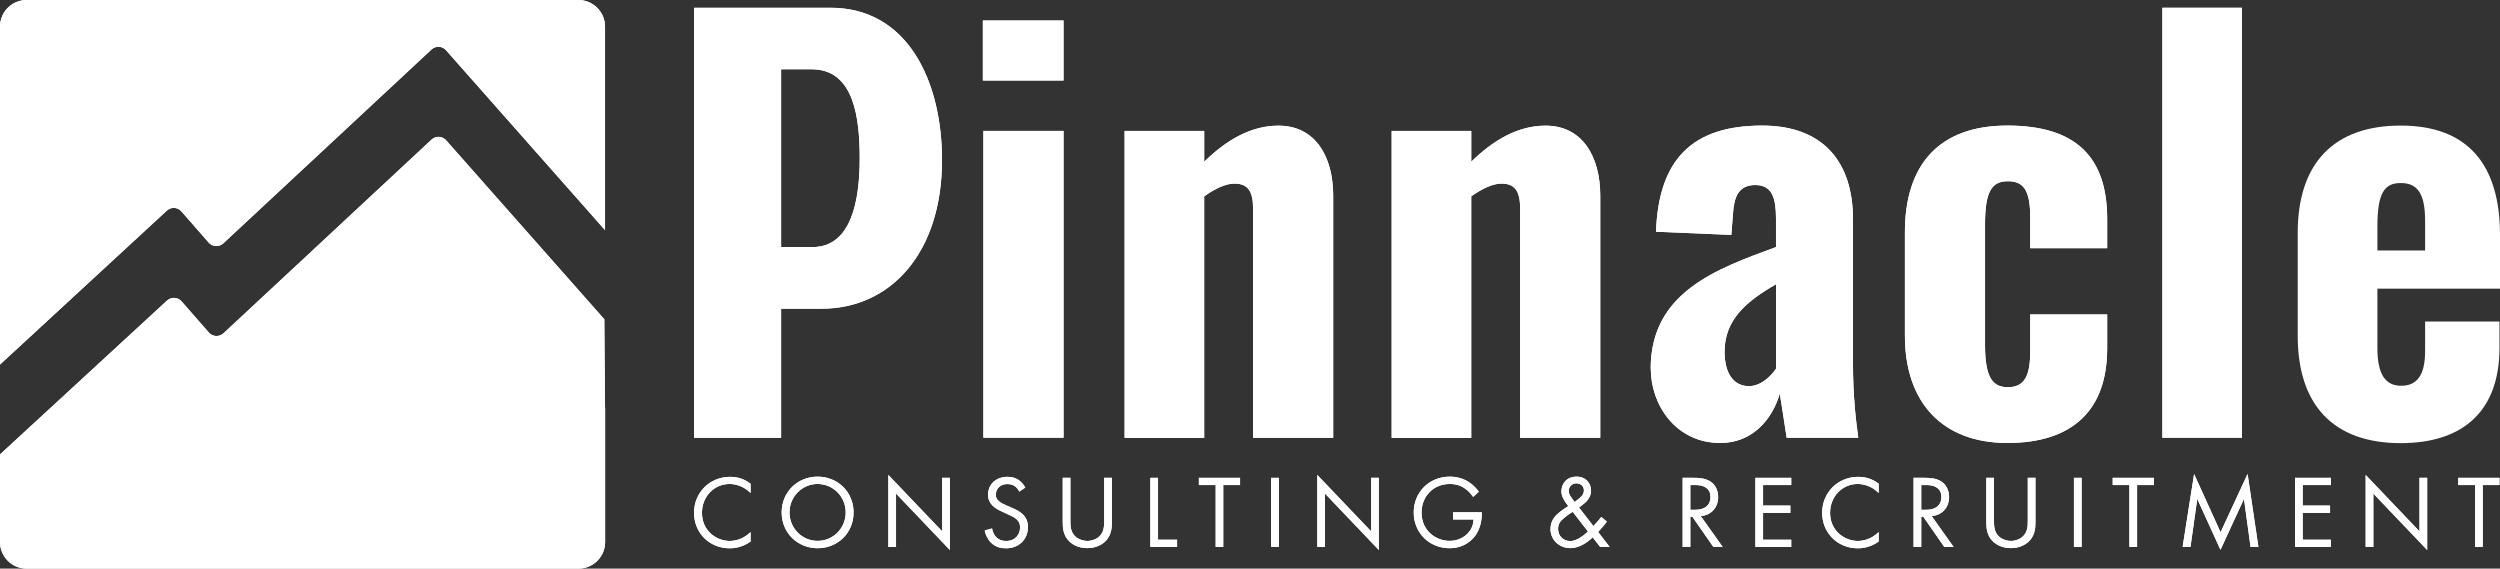 <svg xmlns="http://www.w3.org/2000/svg" id="Layer_2" viewBox="0 0 276.72 62.94"><rect x="0" y="0" width="276.72" height="62.94" fill="#333333" stroke="none"/><defs><style>.cls-1{fill:#fff;}</style></defs><g id="Footer"><g><path class="cls-1" d="m76.83.86h15.1c8.52,0,12.34,8.1,12.34,16.86,0,10.22-5.64,16.45-13.34,16.45h-4.47v14.29h-9.64V.86Zm13.1,26.49c4.29,0,5.23-5.11,5.23-9.81,0-4.23-.53-9.87-5.29-9.87h-3.41v19.67h3.47Z"></path><path class="cls-1" d="m108.79,2.27h8.93v6.64h-8.93V2.27Zm.06,12.22h8.87v33.96h-8.87V14.49Z"></path><path class="cls-1" d="m124.48,14.49h8.81v3.41c2.47-2.41,5.17-3.99,8.23-3.99,4.11,0,6.05,3.47,6.05,7.76v26.79h-8.87v-25.38c0-1.76-.47-2.76-2.06-2.76-.94,0-2.11.53-3.35,1.41v26.74h-8.81V14.49Z"></path><path class="cls-1" d="m154.04,14.49h8.81v3.41c2.47-2.41,5.17-3.99,8.23-3.99,4.11,0,6.05,3.47,6.05,7.76v26.79h-8.87v-25.38c0-1.76-.47-2.76-2.06-2.76-.94,0-2.11.53-3.35,1.41v26.74h-8.81V14.49Z"></path><path class="cls-1" d="m182.71,40.81c0-8.46,7.29-11.05,13.87-13.46v-3.17c0-2.23-.41-3.7-2.29-3.7s-2.35,1.35-2.47,3.17l-.18,2.35-8.34-.35c.29-8.05,4.05-11.75,11.75-11.75,6.88,0,10.05,4.17,10.05,10.34v15.81c0,4,.35,6.64.59,8.4h-7.93c-.24-1.7-.65-4.17-.76-4.88-.82,2.82-3,5.46-6.58,5.46-4.94,0-7.7-4.23-7.7-8.23m13.87,0v-9.34c-3.29,1.88-5.7,3.94-5.7,7.46,0,2.41,1,3.82,2.7,3.82,1.29,0,2.41-1.06,3-1.94"></path><path class="cls-1" d="m210.85,37.17v-11.46c0-7.46,3.76-11.81,11.34-11.81s11.05,3.47,11.05,10.34v3.23h-8.52v-3.47c0-3.06-.82-3.94-2.47-3.94-1.82,0-2.53,1.18-2.53,4.76v13.4c0,3.64.88,4.64,2.53,4.64,1.82,0,2.47-1.23,2.47-3.94v-4.11h8.52v3.76c0,6.82-3.82,10.46-11.05,10.46s-11.34-4.52-11.34-11.87"></path><rect class="cls-1" x="239.35" y=".86" width="8.81" height="47.59"></rect><path class="cls-1" d="m187.48,52.89c.52,0,1.28.03,1.86.42.45.3.84.88.84,1.7,0,1.17-.77,2.03-1.93,2.11l2.43,3.42h-1.03l-2.33-3.35h-.22v3.35h-.85v-7.65h1.23Zm-.38,3.54h.54c1.06,0,1.69-.51,1.69-1.4,0-.43-.13-.85-.61-1.12-.34-.19-.73-.22-1.1-.22h-.52v2.74Z"></path><polygon class="cls-1" points="198.27 53.69 195.15 53.69 195.15 55.96 198.17 55.96 198.17 56.77 195.15 56.77 195.15 59.74 198.27 59.74 198.27 60.54 194.3 60.54 194.3 52.89 198.27 52.89 198.27 53.69"></polygon><path class="cls-1" d="m207.96,54.58c-.24-.24-.61-.53-1-.71-.4-.18-.87-.3-1.32-.3-1.76,0-3.07,1.42-3.07,3.19,0,2.08,1.69,3.12,3.08,3.12.52,0,1.02-.15,1.42-.35.44-.22.75-.51.88-.64v1.05c-.85.61-1.73.75-2.3.75-2.27,0-3.96-1.72-3.96-3.93s1.71-3.98,4-3.98c.46,0,1.34.06,2.26.76v1.05Z"></path><path class="cls-1" d="m213.04,52.89c.52,0,1.28.03,1.86.42.45.3.84.88.84,1.7,0,1.17-.77,2.03-1.93,2.11l2.43,3.42h-1.03l-2.33-3.35h-.22v3.35h-.85v-7.65h1.23Zm-.38,3.54h.54c1.06,0,1.69-.51,1.69-1.4,0-.43-.13-.85-.61-1.12-.34-.19-.73-.22-1.1-.22h-.52v2.74Z"></path><path class="cls-1" d="m220.71,57.58c0,.64,0,1.34.61,1.86.31.26.84.44,1.26.44s.95-.17,1.26-.44c.61-.52.61-1.22.61-1.86v-4.69h.85v4.92c0,.64-.07,1.26-.48,1.83-.46.63-1.26,1.03-2.24,1.03s-1.78-.4-2.24-1.03c-.41-.57-.48-1.19-.48-1.83v-4.92h.85v4.69Z"></path><rect class="cls-1" x="229.56" y="52.89" width=".85" height="7.65"></rect><polygon class="cls-1" points="236.55 53.69 236.55 60.54 235.7 60.54 235.7 53.69 233.85 53.69 233.85 52.89 238.41 52.89 238.41 53.69 236.55 53.69"></polygon><polygon class="cls-1" points="241.59 60.54 242.86 52.47 245.79 58.92 248.78 52.46 249.98 60.54 249.11 60.54 248.38 55.22 245.78 60.86 243.21 55.22 242.46 60.54 241.59 60.54"></polygon><polygon class="cls-1" points="258 53.69 254.88 53.69 254.88 55.96 257.91 55.96 257.91 56.77 254.88 56.77 254.88 59.74 258 59.74 258 60.54 254.03 60.54 254.03 52.89 258 52.89 258 53.69"></polygon><polygon class="cls-1" points="261.85 60.54 261.85 52.57 267.81 58.82 267.81 52.89 268.66 52.89 268.66 60.88 262.7 54.63 262.7 60.54 261.85 60.54"></polygon><polygon class="cls-1" points="274.81 53.69 274.81 60.54 273.96 60.54 273.96 53.69 272.1 53.69 272.1 52.89 276.66 52.89 276.66 53.69 274.81 53.69"></polygon><path class="cls-1" d="m177.86,57.74c-.21.29-.51.65-.97,1.14l1.28,1.66h-1.05l-.83-1.07c-.67.67-1.59,1.2-2.46,1.2-1.25,0-2.21-.91-2.21-2.12,0-.83.44-1.33.69-1.58.4-.4,1.12-.85,1.28-.95-.52-.67-.76-1.12-.76-1.64,0-.8.56-1.62,1.66-1.62s1.62.77,1.62,1.54c0,.35-.1.86-.71,1.39-.19.17-.13.08-.62.49l1.59,2.05c.41-.44.65-.71.87-1.01l.62.52Zm-3.78-1.09c-.56.34-.86.6-1.08.79-.22.19-.54.5-.54,1.1,0,.76.56,1.35,1.35,1.35s1.67-.78,1.96-1.06l-1.7-2.19Zm.21-1.09l.51-.39c.43-.35.52-.62.52-.88,0-.54-.43-.79-.83-.79-.47,0-.85.35-.85.84,0,.33.16.55.31.76l.34.47Z"></path><path class="cls-1" d="m83.09,54.58c-.24-.24-.61-.53-1-.71-.4-.18-.87-.3-1.32-.3-1.76,0-3.07,1.42-3.07,3.19,0,2.08,1.69,3.12,3.08,3.12.52,0,1.02-.15,1.42-.35.44-.22.75-.51.88-.64v1.05c-.85.61-1.73.75-2.3.75-2.27,0-3.96-1.72-3.96-3.93s1.71-3.98,4-3.98c.46,0,1.34.06,2.26.76v1.05Z"></path><path class="cls-1" d="m86.52,56.72c0-2.28,1.78-3.96,3.98-3.96s3.98,1.67,3.98,3.96-1.77,3.96-3.98,3.96-3.98-1.69-3.98-3.96m.87,0c0,1.75,1.39,3.15,3.11,3.15s3.11-1.4,3.11-3.15-1.39-3.15-3.11-3.15-3.11,1.4-3.11,3.15"></path><polygon class="cls-1" points="98.33 60.54 98.33 52.57 104.29 58.82 104.29 52.89 105.14 52.89 105.14 60.88 99.18 54.63 99.18 60.54 98.33 60.54"></polygon><path class="cls-1" d="m112.82,54.41c-.1-.21-.28-.44-.45-.57-.15-.11-.42-.26-.86-.26-.76,0-1.28.47-1.28,1.18,0,.3.08.47.29.67.23.23.52.36.8.48l.73.32c.45.19.86.4,1.18.72.39.39.55.84.55,1.39,0,1.41-1.04,2.35-2.42,2.35-.51,0-1.14-.1-1.66-.62-.38-.37-.61-.89-.71-1.35l.82-.23c.06.4.24.75.46.97.33.33.71.42,1.1.42,1.04,0,1.54-.75,1.54-1.51,0-.34-.1-.64-.38-.89-.22-.21-.52-.34-.92-.53l-.69-.32c-.3-.14-.68-.3-1.02-.63-.33-.32-.53-.68-.53-1.25,0-1.18.91-1.97,2.14-1.97.47,0,.85.09,1.23.34.31.21.57.52.75.85l-.68.45Z"></path><path class="cls-1" d="m118.48,57.58c0,.64,0,1.34.61,1.86.31.26.84.44,1.26.44s.95-.17,1.26-.44c.61-.52.61-1.22.61-1.86v-4.69h.85v4.92c0,.64-.07,1.26-.48,1.83-.46.63-1.26,1.03-2.24,1.03s-1.78-.4-2.24-1.03c-.41-.57-.48-1.19-.48-1.83v-4.92h.85v4.69Z"></path><polygon class="cls-1" points="128.18 52.89 128.18 59.74 130.29 59.74 130.29 60.54 127.33 60.54 127.33 52.89 128.18 52.89"></polygon><polygon class="cls-1" points="135.4 53.69 135.4 60.54 134.56 60.54 134.56 53.69 132.7 53.69 132.7 52.89 137.26 52.89 137.26 53.69 135.4 53.69"></polygon><rect class="cls-1" x="140.7" y="52.89" width=".85" height="7.65"></rect><polygon class="cls-1" points="145.81 60.54 145.81 52.57 151.77 58.82 151.77 52.89 152.62 52.89 152.62 60.88 146.66 54.63 146.66 60.54 145.81 60.54"></polygon><path class="cls-1" d="m160.83,56.7h3.19v.18c0,.85-.25,1.76-.73,2.42-.23.31-1.09,1.38-2.84,1.38-2.27,0-3.97-1.73-3.97-3.96s1.71-3.96,3.99-3.96c.73,0,1.59.18,2.34.76.34.26.67.61.88.91l-.63.57c-.22-.31-.47-.59-.72-.79-.37-.3-.94-.64-1.86-.64-1.85,0-3.13,1.39-3.13,3.16,0,2.09,1.66,3.14,3.11,3.14,1.02,0,1.9-.52,2.34-1.28.14-.24.29-.61.31-1.09h-2.27v-.8Z"></path><path class="cls-1" d="m64.03,0H2.95C1.32,0,0,1.32,0,2.95v37.4l18.47-17.04c.47-.43,1.2-.39,1.61.09l3.02,3.45c.42.48,1.15.52,1.62.08L47.76,5.48c.46-.43,1.19-.4,1.61.08l17.6,19.91V2.95c0-1.63-1.32-2.95-2.95-2.95"></path><path class="cls-1" d="m66.97,45.13l-.08-9.79-17.51-19.81c-.42-.48-1.15-.51-1.61-.08l-23.03,21.44c-.47.43-1.2.4-1.62-.08l-3.02-3.45c-.42-.48-1.15-.52-1.61-.09L0,50.3v9.69h0c0,1.63,1.32,2.95,2.95,2.95h61.08c1.63,0,2.95-1.32,2.95-2.94v-14.87"></path><path class="cls-1" d="m76.83.86h15.1c8.52,0,12.34,8.1,12.34,16.86,0,10.22-5.64,16.45-13.34,16.45h-4.47v14.29h-9.64V.86Zm13.1,26.49c4.29,0,5.23-5.11,5.23-9.81,0-4.23-.53-9.87-5.29-9.87h-3.41v19.67h3.47Z"></path><path class="cls-1" d="m108.79,2.27h8.93v6.64h-8.93V2.27Zm.06,12.22h8.87v33.96h-8.87V14.49Z"></path><path class="cls-1" d="m124.48,14.49h8.81v3.41c2.47-2.41,5.17-3.99,8.23-3.99,4.11,0,6.05,3.47,6.05,7.76v26.79h-8.87v-25.38c0-1.76-.47-2.76-2.06-2.76-.94,0-2.11.53-3.35,1.41v26.74h-8.81V14.49Z"></path><path class="cls-1" d="m154.04,14.49h8.81v3.41c2.47-2.41,5.17-3.99,8.23-3.99,4.11,0,6.05,3.47,6.05,7.76v26.79h-8.87v-25.38c0-1.76-.47-2.76-2.06-2.76-.94,0-2.11.53-3.35,1.41v26.74h-8.81V14.49Z"></path><path class="cls-1" d="m182.71,40.81c0-8.46,7.29-11.05,13.87-13.46v-3.17c0-2.23-.41-3.7-2.29-3.7s-2.35,1.35-2.47,3.17l-.18,2.35-8.34-.35c.29-8.05,4.05-11.75,11.75-11.75,6.88,0,10.05,4.17,10.05,10.34v15.81c0,4,.35,6.64.59,8.4h-7.93c-.24-1.7-.65-4.17-.76-4.88-.82,2.82-3,5.46-6.58,5.46-4.94,0-7.7-4.23-7.7-8.23m13.87,0v-9.34c-3.29,1.88-5.7,3.94-5.7,7.46,0,2.41,1,3.82,2.7,3.82,1.29,0,2.41-1.06,3-1.94"></path><path class="cls-1" d="m210.85,37.17v-11.46c0-7.46,3.76-11.81,11.34-11.81s11.05,3.47,11.05,10.34v3.23h-8.52v-3.47c0-3.06-.82-3.94-2.47-3.94-1.82,0-2.53,1.18-2.53,4.76v13.4c0,3.64.88,4.64,2.53,4.64,1.82,0,2.47-1.23,2.47-3.94v-4.11h8.52v3.76c0,6.82-3.82,10.46-11.05,10.46s-11.34-4.52-11.34-11.87"></path><rect class="cls-1" x="239.35" y=".86" width="8.81" height="47.59"></rect><path class="cls-1" d="m254.33,37.17v-11.4c0-7.7,4-11.87,11.4-11.87s10.99,4.29,10.99,12.11v5.94h-13.57v6.58c0,3,.94,4.17,2.64,4.17s2.64-1.12,2.64-3.82v-3.29h8.23v2.94c0,6.82-3.88,10.52-10.93,10.52-7.46,0-11.4-4.23-11.4-11.87m14.1-9.46v-3.29c0-3.06-.88-4.17-2.7-4.17s-2.58,1.12-2.58,4.82v2.64h5.29Z"></path><path class="cls-1" d="m187.48,52.89c.52,0,1.28.03,1.86.42.45.3.84.88.84,1.7,0,1.17-.77,2.03-1.93,2.11l2.43,3.42h-1.03l-2.33-3.35h-.22v3.35h-.85v-7.65h1.23Zm-.38,3.54h.54c1.06,0,1.69-.51,1.69-1.4,0-.43-.13-.85-.61-1.12-.34-.19-.73-.22-1.1-.22h-.52v2.74Z"></path><polygon class="cls-1" points="198.27 53.69 195.15 53.69 195.15 55.96 198.17 55.96 198.17 56.77 195.15 56.77 195.15 59.74 198.27 59.74 198.27 60.54 194.3 60.54 194.3 52.89 198.27 52.89 198.27 53.69"></polygon><path class="cls-1" d="m207.96,54.58c-.24-.24-.61-.53-1-.71-.4-.18-.87-.3-1.32-.3-1.76,0-3.07,1.42-3.07,3.19,0,2.08,1.69,3.12,3.08,3.12.52,0,1.02-.15,1.42-.35.44-.22.75-.51.88-.64v1.05c-.85.61-1.73.75-2.3.75-2.27,0-3.96-1.72-3.96-3.93s1.71-3.98,4-3.98c.46,0,1.34.06,2.26.76v1.05Z"></path><path class="cls-1" d="m213.04,52.89c.52,0,1.28.03,1.86.42.45.3.84.88.84,1.7,0,1.17-.77,2.03-1.93,2.11l2.43,3.42h-1.03l-2.33-3.35h-.22v3.35h-.85v-7.65h1.23Zm-.38,3.54h.54c1.06,0,1.69-.51,1.69-1.4,0-.43-.13-.85-.61-1.12-.34-.19-.73-.22-1.1-.22h-.52v2.74Z"></path><path class="cls-1" d="m220.71,57.58c0,.64,0,1.34.61,1.86.31.26.84.44,1.26.44s.95-.17,1.26-.44c.61-.52.61-1.22.61-1.86v-4.69h.85v4.92c0,.64-.07,1.26-.48,1.83-.46.63-1.26,1.03-2.24,1.03s-1.78-.4-2.24-1.03c-.41-.57-.48-1.19-.48-1.83v-4.92h.85v4.69Z"></path><rect class="cls-1" x="229.56" y="52.89" width=".85" height="7.65"></rect><polygon class="cls-1" points="236.55 53.69 236.55 60.54 235.7 60.54 235.7 53.69 233.85 53.69 233.85 52.89 238.41 52.89 238.41 53.69 236.55 53.69"></polygon><polygon class="cls-1" points="241.59 60.54 242.86 52.47 245.79 58.92 248.78 52.46 249.98 60.54 249.11 60.54 248.38 55.22 245.78 60.86 243.21 55.22 242.46 60.54 241.59 60.54"></polygon><polygon class="cls-1" points="258 53.69 254.88 53.69 254.88 55.96 257.91 55.96 257.91 56.77 254.88 56.77 254.88 59.74 258 59.74 258 60.54 254.03 60.54 254.03 52.89 258 52.89 258 53.69"></polygon><polygon class="cls-1" points="261.85 60.54 261.85 52.57 267.81 58.82 267.81 52.89 268.66 52.89 268.66 60.88 262.7 54.63 262.7 60.54 261.85 60.54"></polygon><polygon class="cls-1" points="274.81 53.69 274.81 60.54 273.96 60.54 273.96 53.69 272.1 53.69 272.1 52.89 276.66 52.89 276.66 53.69 274.81 53.69"></polygon><path class="cls-1" d="m177.86,57.74c-.21.29-.51.65-.97,1.14l1.28,1.66h-1.05l-.83-1.07c-.67.67-1.59,1.2-2.46,1.2-1.25,0-2.21-.91-2.21-2.12,0-.83.44-1.33.69-1.58.4-.4,1.12-.85,1.28-.95-.52-.67-.76-1.12-.76-1.64,0-.8.56-1.62,1.66-1.62s1.62.77,1.62,1.54c0,.35-.1.86-.71,1.39-.19.17-.13.08-.62.49l1.59,2.05c.41-.44.65-.71.87-1.01l.62.52Zm-3.78-1.09c-.56.34-.86.6-1.08.79-.22.19-.54.5-.54,1.1,0,.76.56,1.35,1.35,1.35s1.67-.78,1.96-1.06l-1.7-2.19Zm.21-1.09l.51-.39c.43-.35.52-.62.52-.88,0-.54-.43-.79-.83-.79-.47,0-.85.35-.85.84,0,.33.16.55.31.76l.34.47Z"></path><path class="cls-1" d="m83.09,54.58c-.24-.24-.61-.53-1-.71-.4-.18-.87-.3-1.32-.3-1.76,0-3.07,1.42-3.07,3.19,0,2.08,1.69,3.12,3.08,3.12.52,0,1.02-.15,1.42-.35.44-.22.75-.51.88-.64v1.05c-.85.61-1.73.75-2.3.75-2.27,0-3.96-1.72-3.96-3.93s1.71-3.98,4-3.98c.46,0,1.34.06,2.26.76v1.05Z"></path><path class="cls-1" d="m86.52,56.72c0-2.28,1.78-3.96,3.98-3.96s3.98,1.67,3.98,3.96-1.77,3.96-3.98,3.96-3.98-1.69-3.98-3.96m.87,0c0,1.75,1.39,3.15,3.11,3.15s3.11-1.4,3.11-3.15-1.39-3.15-3.11-3.15-3.11,1.4-3.11,3.15"></path><polygon class="cls-1" points="98.33 60.54 98.33 52.57 104.29 58.82 104.29 52.89 105.14 52.89 105.14 60.88 99.18 54.63 99.18 60.54 98.33 60.54"></polygon><path class="cls-1" d="m112.82,54.41c-.1-.21-.28-.44-.45-.57-.15-.11-.42-.26-.86-.26-.76,0-1.28.47-1.28,1.18,0,.3.08.47.29.67.23.23.52.36.8.48l.73.32c.45.19.86.4,1.18.72.39.39.55.84.55,1.39,0,1.41-1.04,2.35-2.42,2.35-.51,0-1.14-.1-1.66-.62-.38-.37-.61-.89-.71-1.35l.82-.23c.06.4.24.75.46.97.33.33.71.42,1.1.42,1.04,0,1.54-.75,1.54-1.51,0-.34-.1-.64-.38-.89-.22-.21-.52-.34-.92-.53l-.69-.32c-.3-.14-.68-.3-1.02-.63-.33-.32-.53-.68-.53-1.25,0-1.18.91-1.97,2.14-1.97.47,0,.85.09,1.23.34.31.21.57.52.75.85l-.68.45Z"></path><path class="cls-1" d="m118.48,57.58c0,.64,0,1.34.61,1.86.31.26.84.44,1.26.44s.95-.17,1.26-.44c.61-.52.61-1.22.61-1.86v-4.69h.85v4.92c0,.64-.07,1.26-.48,1.83-.46.63-1.26,1.03-2.24,1.03s-1.78-.4-2.24-1.03c-.41-.57-.48-1.19-.48-1.83v-4.92h.85v4.69Z"></path><polygon class="cls-1" points="128.18 52.89 128.18 59.74 130.29 59.74 130.29 60.54 127.33 60.54 127.33 52.89 128.18 52.89"></polygon><polygon class="cls-1" points="135.4 53.69 135.4 60.54 134.56 60.54 134.56 53.69 132.7 53.69 132.7 52.89 137.26 52.89 137.26 53.69 135.4 53.69"></polygon><rect class="cls-1" x="140.7" y="52.89" width=".85" height="7.65"></rect><polygon class="cls-1" points="145.81 60.54 145.81 52.57 151.77 58.82 151.77 52.89 152.62 52.89 152.62 60.88 146.66 54.63 146.66 60.54 145.81 60.54"></polygon><path class="cls-1" d="m160.83,56.7h3.19v.18c0,.85-.25,1.76-.73,2.42-.23.31-1.09,1.38-2.84,1.38-2.27,0-3.97-1.73-3.97-3.96s1.71-3.96,3.99-3.96c.73,0,1.59.18,2.34.76.34.26.67.61.88.91l-.63.57c-.22-.31-.47-.59-.72-.79-.37-.3-.94-.64-1.86-.64-1.85,0-3.13,1.39-3.13,3.16,0,2.09,1.66,3.14,3.11,3.14,1.02,0,1.9-.52,2.34-1.28.14-.24.29-.61.31-1.09h-2.27v-.8Z"></path><path class="cls-1" d="m64.03,0H2.95C1.32,0,0,1.32,0,2.95v37.4l18.47-17.04c.47-.43,1.2-.39,1.61.09l3.02,3.45c.42.48,1.15.52,1.62.08L47.76,5.48c.46-.43,1.19-.4,1.61.08l17.6,19.91V2.95c0-1.63-1.32-2.95-2.95-2.95"></path><path class="cls-1" d="m66.97,45.13l-.08-9.79-17.51-19.81c-.42-.48-1.15-.51-1.61-.08l-23.03,21.44c-.47.43-1.2.4-1.62-.08l-3.02-3.45c-.42-.48-1.15-.52-1.61-.09L0,50.3v9.69h0c0,1.63,1.32,2.95,2.95,2.95h61.08c1.63,0,2.95-1.32,2.95-2.94v-14.87"></path></g></g></svg>